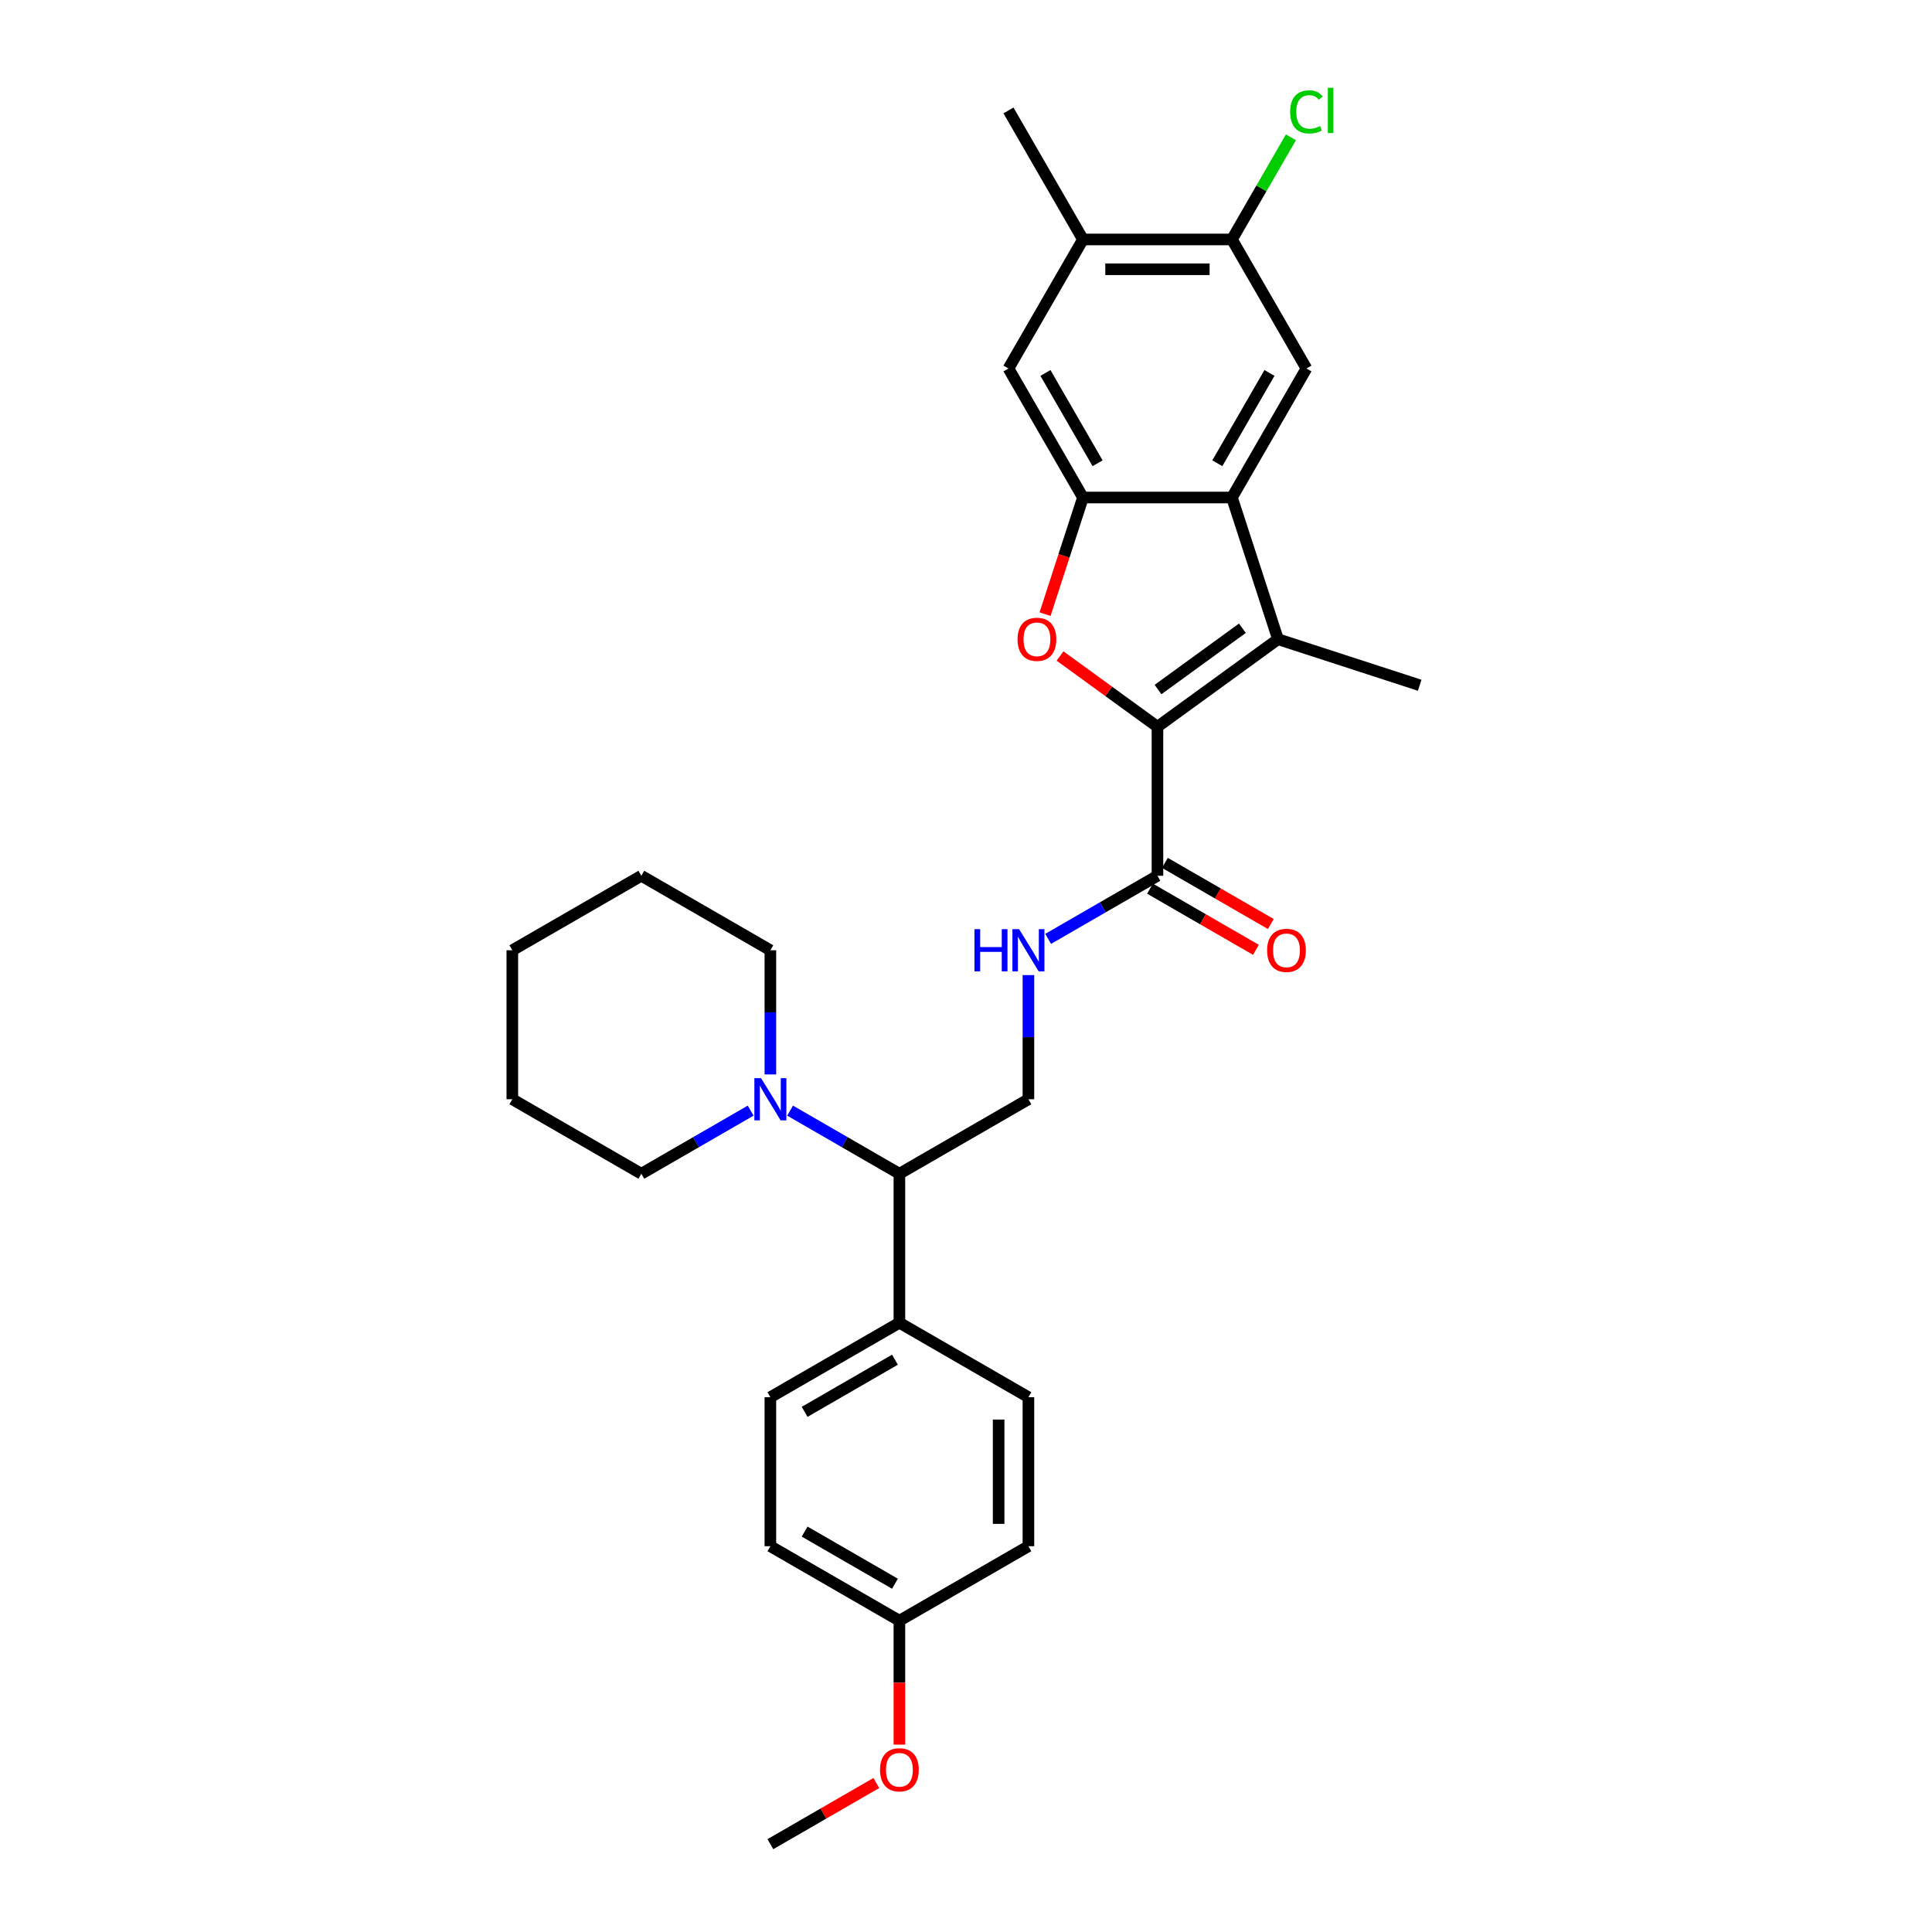 <?xml version='1.0' encoding='iso-8859-1'?>
<svg version='1.1' baseProfile='full'
              xmlns='http://www.w3.org/2000/svg'
                      xmlns:rdkit='http://www.rdkit.org/xml'
                      xmlns:xlink='http://www.w3.org/1999/xlink'
                  xml:space='preserve'
width='1000px' height='1000px' viewBox='0 0 1000 1000'>
<!-- END OF HEADER -->
<rect style='opacity:1.0;fill:#FFFFFF;stroke:none' width='1000' height='1000' x='0' y='0'> </rect>
<path class='bond-0' d='M 599.095,376.18 L 573.878,357.859' style='fill:none;fill-rule:evenodd;stroke:#000000;stroke-width:6px;stroke-linecap:butt;stroke-linejoin:miter;stroke-opacity:1' />
<path class='bond-0' d='M 573.878,357.859 L 548.661,339.537' style='fill:none;fill-rule:evenodd;stroke:#FF0000;stroke-width:6px;stroke-linecap:butt;stroke-linejoin:miter;stroke-opacity:1' />
<path class='bond-1' d='M 599.095,376.18 L 661.483,330.853' style='fill:none;fill-rule:evenodd;stroke:#000000;stroke-width:6px;stroke-linecap:butt;stroke-linejoin:miter;stroke-opacity:1' />
<path class='bond-1' d='M 599.388,356.904 L 643.059,325.175' style='fill:none;fill-rule:evenodd;stroke:#000000;stroke-width:6px;stroke-linecap:butt;stroke-linejoin:miter;stroke-opacity:1' />
<path class='bond-4' d='M 599.095,376.18 L 599.095,453.296' style='fill:none;fill-rule:evenodd;stroke:#000000;stroke-width:6px;stroke-linecap:butt;stroke-linejoin:miter;stroke-opacity:1' />
<path class='bond-3' d='M 540.922,317.882 L 550.73,287.697' style='fill:none;fill-rule:evenodd;stroke:#FF0000;stroke-width:6px;stroke-linecap:butt;stroke-linejoin:miter;stroke-opacity:1' />
<path class='bond-3' d='M 550.73,287.697 L 560.538,257.512' style='fill:none;fill-rule:evenodd;stroke:#000000;stroke-width:6px;stroke-linecap:butt;stroke-linejoin:miter;stroke-opacity:1' />
<path class='bond-2' d='M 661.483,330.853 L 637.653,257.512' style='fill:none;fill-rule:evenodd;stroke:#000000;stroke-width:6px;stroke-linecap:butt;stroke-linejoin:miter;stroke-opacity:1' />
<path class='bond-18' d='M 661.483,330.853 L 734.824,354.683' style='fill:none;fill-rule:evenodd;stroke:#000000;stroke-width:6px;stroke-linecap:butt;stroke-linejoin:miter;stroke-opacity:1' />
<path class='bond-5' d='M 637.653,257.512 L 676.211,190.728' style='fill:none;fill-rule:evenodd;stroke:#000000;stroke-width:6px;stroke-linecap:butt;stroke-linejoin:miter;stroke-opacity:1' />
<path class='bond-5' d='M 630.08,239.783 L 657.07,193.034' style='fill:none;fill-rule:evenodd;stroke:#000000;stroke-width:6px;stroke-linecap:butt;stroke-linejoin:miter;stroke-opacity:1' />
<path class='bond-30' d='M 637.653,257.512 L 560.538,257.512' style='fill:none;fill-rule:evenodd;stroke:#000000;stroke-width:6px;stroke-linecap:butt;stroke-linejoin:miter;stroke-opacity:1' />
<path class='bond-7' d='M 560.538,257.512 L 521.98,190.728' style='fill:none;fill-rule:evenodd;stroke:#000000;stroke-width:6px;stroke-linecap:butt;stroke-linejoin:miter;stroke-opacity:1' />
<path class='bond-7' d='M 568.111,239.783 L 541.12,193.034' style='fill:none;fill-rule:evenodd;stroke:#000000;stroke-width:6px;stroke-linecap:butt;stroke-linejoin:miter;stroke-opacity:1' />
<path class='bond-8' d='M 599.095,453.296 L 570.808,469.627' style='fill:none;fill-rule:evenodd;stroke:#000000;stroke-width:6px;stroke-linecap:butt;stroke-linejoin:miter;stroke-opacity:1' />
<path class='bond-8' d='M 570.808,469.627 L 542.521,485.959' style='fill:none;fill-rule:evenodd;stroke:#0000FF;stroke-width:6px;stroke-linecap:butt;stroke-linejoin:miter;stroke-opacity:1' />
<path class='bond-14' d='M 595.239,459.974 L 622.655,475.803' style='fill:none;fill-rule:evenodd;stroke:#000000;stroke-width:6px;stroke-linecap:butt;stroke-linejoin:miter;stroke-opacity:1' />
<path class='bond-14' d='M 622.655,475.803 L 650.07,491.631' style='fill:none;fill-rule:evenodd;stroke:#FF0000;stroke-width:6px;stroke-linecap:butt;stroke-linejoin:miter;stroke-opacity:1' />
<path class='bond-14' d='M 602.951,446.617 L 630.367,462.446' style='fill:none;fill-rule:evenodd;stroke:#000000;stroke-width:6px;stroke-linecap:butt;stroke-linejoin:miter;stroke-opacity:1' />
<path class='bond-14' d='M 630.367,462.446 L 657.782,478.274' style='fill:none;fill-rule:evenodd;stroke:#FF0000;stroke-width:6px;stroke-linecap:butt;stroke-linejoin:miter;stroke-opacity:1' />
<path class='bond-9' d='M 676.211,190.728 L 637.653,123.944' style='fill:none;fill-rule:evenodd;stroke:#000000;stroke-width:6px;stroke-linecap:butt;stroke-linejoin:miter;stroke-opacity:1' />
<path class='bond-6' d='M 408.954,574.864 L 437.241,591.195' style='fill:none;fill-rule:evenodd;stroke:#0000FF;stroke-width:6px;stroke-linecap:butt;stroke-linejoin:miter;stroke-opacity:1' />
<path class='bond-6' d='M 437.241,591.195 L 465.528,607.526' style='fill:none;fill-rule:evenodd;stroke:#000000;stroke-width:6px;stroke-linecap:butt;stroke-linejoin:miter;stroke-opacity:1' />
<path class='bond-22' d='M 398.744,556.121 L 398.744,523.987' style='fill:none;fill-rule:evenodd;stroke:#0000FF;stroke-width:6px;stroke-linecap:butt;stroke-linejoin:miter;stroke-opacity:1' />
<path class='bond-22' d='M 398.744,523.987 L 398.744,491.853' style='fill:none;fill-rule:evenodd;stroke:#000000;stroke-width:6px;stroke-linecap:butt;stroke-linejoin:miter;stroke-opacity:1' />
<path class='bond-23' d='M 388.534,574.864 L 360.247,591.195' style='fill:none;fill-rule:evenodd;stroke:#0000FF;stroke-width:6px;stroke-linecap:butt;stroke-linejoin:miter;stroke-opacity:1' />
<path class='bond-23' d='M 360.247,591.195 L 331.96,607.526' style='fill:none;fill-rule:evenodd;stroke:#000000;stroke-width:6px;stroke-linecap:butt;stroke-linejoin:miter;stroke-opacity:1' />
<path class='bond-12' d='M 521.98,190.728 L 560.538,123.944' style='fill:none;fill-rule:evenodd;stroke:#000000;stroke-width:6px;stroke-linecap:butt;stroke-linejoin:miter;stroke-opacity:1' />
<path class='bond-11' d='M 532.311,504.701 L 532.311,536.835' style='fill:none;fill-rule:evenodd;stroke:#0000FF;stroke-width:6px;stroke-linecap:butt;stroke-linejoin:miter;stroke-opacity:1' />
<path class='bond-11' d='M 532.311,536.835 L 532.311,568.969' style='fill:none;fill-rule:evenodd;stroke:#000000;stroke-width:6px;stroke-linecap:butt;stroke-linejoin:miter;stroke-opacity:1' />
<path class='bond-17' d='M 637.653,123.944 L 652.916,97.508' style='fill:none;fill-rule:evenodd;stroke:#000000;stroke-width:6px;stroke-linecap:butt;stroke-linejoin:miter;stroke-opacity:1' />
<path class='bond-17' d='M 652.916,97.508 L 668.179,71.072' style='fill:none;fill-rule:evenodd;stroke:#00CC00;stroke-width:6px;stroke-linecap:butt;stroke-linejoin:miter;stroke-opacity:1' />
<path class='bond-31' d='M 637.653,123.944 L 560.538,123.944' style='fill:none;fill-rule:evenodd;stroke:#000000;stroke-width:6px;stroke-linecap:butt;stroke-linejoin:miter;stroke-opacity:1' />
<path class='bond-31' d='M 626.086,139.368 L 572.105,139.368' style='fill:none;fill-rule:evenodd;stroke:#000000;stroke-width:6px;stroke-linecap:butt;stroke-linejoin:miter;stroke-opacity:1' />
<path class='bond-10' d='M 465.528,607.526 L 532.311,568.969' style='fill:none;fill-rule:evenodd;stroke:#000000;stroke-width:6px;stroke-linecap:butt;stroke-linejoin:miter;stroke-opacity:1' />
<path class='bond-13' d='M 465.528,607.526 L 465.528,684.642' style='fill:none;fill-rule:evenodd;stroke:#000000;stroke-width:6px;stroke-linecap:butt;stroke-linejoin:miter;stroke-opacity:1' />
<path class='bond-25' d='M 560.538,123.944 L 521.98,57.161' style='fill:none;fill-rule:evenodd;stroke:#000000;stroke-width:6px;stroke-linecap:butt;stroke-linejoin:miter;stroke-opacity:1' />
<path class='bond-15' d='M 465.528,684.642 L 398.744,723.199' style='fill:none;fill-rule:evenodd;stroke:#000000;stroke-width:6px;stroke-linecap:butt;stroke-linejoin:miter;stroke-opacity:1' />
<path class='bond-15' d='M 463.222,703.782 L 416.473,730.773' style='fill:none;fill-rule:evenodd;stroke:#000000;stroke-width:6px;stroke-linecap:butt;stroke-linejoin:miter;stroke-opacity:1' />
<path class='bond-16' d='M 465.528,684.642 L 532.311,723.199' style='fill:none;fill-rule:evenodd;stroke:#000000;stroke-width:6px;stroke-linecap:butt;stroke-linejoin:miter;stroke-opacity:1' />
<path class='bond-20' d='M 398.744,723.199 L 398.744,800.315' style='fill:none;fill-rule:evenodd;stroke:#000000;stroke-width:6px;stroke-linecap:butt;stroke-linejoin:miter;stroke-opacity:1' />
<path class='bond-21' d='M 532.311,723.199 L 532.311,800.315' style='fill:none;fill-rule:evenodd;stroke:#000000;stroke-width:6px;stroke-linecap:butt;stroke-linejoin:miter;stroke-opacity:1' />
<path class='bond-21' d='M 516.888,734.767 L 516.888,788.747' style='fill:none;fill-rule:evenodd;stroke:#000000;stroke-width:6px;stroke-linecap:butt;stroke-linejoin:miter;stroke-opacity:1' />
<path class='bond-19' d='M 465.528,838.872 L 532.311,800.315' style='fill:none;fill-rule:evenodd;stroke:#000000;stroke-width:6px;stroke-linecap:butt;stroke-linejoin:miter;stroke-opacity:1' />
<path class='bond-24' d='M 465.528,838.872 L 465.528,870.945' style='fill:none;fill-rule:evenodd;stroke:#000000;stroke-width:6px;stroke-linecap:butt;stroke-linejoin:miter;stroke-opacity:1' />
<path class='bond-24' d='M 465.528,870.945 L 465.528,903.017' style='fill:none;fill-rule:evenodd;stroke:#FF0000;stroke-width:6px;stroke-linecap:butt;stroke-linejoin:miter;stroke-opacity:1' />
<path class='bond-32' d='M 465.528,838.872 L 398.744,800.315' style='fill:none;fill-rule:evenodd;stroke:#000000;stroke-width:6px;stroke-linecap:butt;stroke-linejoin:miter;stroke-opacity:1' />
<path class='bond-32' d='M 463.222,819.732 L 416.473,792.742' style='fill:none;fill-rule:evenodd;stroke:#000000;stroke-width:6px;stroke-linecap:butt;stroke-linejoin:miter;stroke-opacity:1' />
<path class='bond-28' d='M 398.744,491.853 L 331.96,453.296' style='fill:none;fill-rule:evenodd;stroke:#000000;stroke-width:6px;stroke-linecap:butt;stroke-linejoin:miter;stroke-opacity:1' />
<path class='bond-27' d='M 331.96,607.526 L 265.176,568.969' style='fill:none;fill-rule:evenodd;stroke:#000000;stroke-width:6px;stroke-linecap:butt;stroke-linejoin:miter;stroke-opacity:1' />
<path class='bond-26' d='M 453.575,922.889 L 426.159,938.717' style='fill:none;fill-rule:evenodd;stroke:#FF0000;stroke-width:6px;stroke-linecap:butt;stroke-linejoin:miter;stroke-opacity:1' />
<path class='bond-26' d='M 426.159,938.717 L 398.744,954.545' style='fill:none;fill-rule:evenodd;stroke:#000000;stroke-width:6px;stroke-linecap:butt;stroke-linejoin:miter;stroke-opacity:1' />
<path class='bond-29' d='M 265.176,568.969 L 265.176,491.853' style='fill:none;fill-rule:evenodd;stroke:#000000;stroke-width:6px;stroke-linecap:butt;stroke-linejoin:miter;stroke-opacity:1' />
<path class='bond-33' d='M 331.96,453.296 L 265.176,491.853' style='fill:none;fill-rule:evenodd;stroke:#000000;stroke-width:6px;stroke-linecap:butt;stroke-linejoin:miter;stroke-opacity:1' />
<path  class='atom-1' d='M 526.683 330.915
Q 526.683 325.671, 529.274 322.741
Q 531.865 319.81, 536.708 319.81
Q 541.55 319.81, 544.142 322.741
Q 546.733 325.671, 546.733 330.915
Q 546.733 336.22, 544.111 339.243
Q 541.489 342.235, 536.708 342.235
Q 531.896 342.235, 529.274 339.243
Q 526.683 336.251, 526.683 330.915
M 536.708 339.768
Q 540.039 339.768, 541.828 337.547
Q 543.648 335.295, 543.648 330.915
Q 543.648 326.627, 541.828 324.468
Q 540.039 322.278, 536.708 322.278
Q 533.376 322.278, 531.556 324.437
Q 529.767 326.596, 529.767 330.915
Q 529.767 335.326, 531.556 337.547
Q 533.376 339.768, 536.708 339.768
' fill='#FF0000'/>
<path  class='atom-7' d='M 393.916 558.049
L 401.073 569.617
Q 401.782 570.758, 402.923 572.825
Q 404.065 574.891, 404.126 575.015
L 404.126 558.049
L 407.026 558.049
L 407.026 579.888
L 404.034 579.888
L 396.353 567.241
Q 395.459 565.761, 394.502 564.064
Q 393.577 562.368, 393.299 561.843
L 393.299 579.888
L 390.462 579.888
L 390.462 558.049
L 393.916 558.049
' fill='#0000FF'/>
<path  class='atom-9' d='M 504.38 480.934
L 507.341 480.934
L 507.341 490.219
L 518.508 490.219
L 518.508 480.934
L 521.469 480.934
L 521.469 502.773
L 518.508 502.773
L 518.508 492.686
L 507.341 492.686
L 507.341 502.773
L 504.38 502.773
L 504.38 480.934
' fill='#0000FF'/>
<path  class='atom-9' d='M 527.484 480.934
L 534.64 492.501
Q 535.35 493.643, 536.491 495.709
Q 537.632 497.776, 537.694 497.899
L 537.694 480.934
L 540.594 480.934
L 540.594 502.773
L 537.602 502.773
L 529.921 490.126
Q 529.026 488.645, 528.07 486.949
Q 527.145 485.252, 526.867 484.728
L 526.867 502.773
L 524.029 502.773
L 524.029 480.934
L 527.484 480.934
' fill='#0000FF'/>
<path  class='atom-15' d='M 655.854 491.915
Q 655.854 486.671, 658.445 483.741
Q 661.036 480.811, 665.879 480.811
Q 670.722 480.811, 673.313 483.741
Q 675.904 486.671, 675.904 491.915
Q 675.904 497.221, 673.282 500.244
Q 670.66 503.236, 665.879 503.236
Q 661.067 503.236, 658.445 500.244
Q 655.854 497.252, 655.854 491.915
M 665.879 500.768
Q 669.21 500.768, 671 498.547
Q 672.819 496.295, 672.819 491.915
Q 672.819 487.628, 671 485.468
Q 669.21 483.278, 665.879 483.278
Q 662.548 483.278, 660.728 485.437
Q 658.939 487.597, 658.939 491.915
Q 658.939 496.326, 660.728 498.547
Q 662.548 500.768, 665.879 500.768
' fill='#FF0000'/>
<path  class='atom-18' d='M 667.79 57.916
Q 667.79 52.487, 670.319 49.65
Q 672.879 46.781, 677.722 46.781
Q 682.226 46.781, 684.632 49.958
L 682.596 51.624
Q 680.838 49.31, 677.722 49.31
Q 674.422 49.31, 672.663 51.531
Q 670.936 53.721, 670.936 57.916
Q 670.936 62.235, 672.725 64.456
Q 674.545 66.677, 678.061 66.677
Q 680.467 66.677, 683.274 65.227
L 684.138 67.54
Q 682.997 68.281, 681.269 68.713
Q 679.542 69.144, 677.63 69.144
Q 672.879 69.144, 670.319 66.245
Q 667.79 63.345, 667.79 57.916
' fill='#00CC00'/>
<path  class='atom-18' d='M 687.284 45.455
L 690.122 45.455
L 690.122 68.867
L 687.284 68.867
L 687.284 45.455
' fill='#00CC00'/>
<path  class='atom-25' d='M 455.503 916.049
Q 455.503 910.806, 458.094 907.875
Q 460.685 904.945, 465.528 904.945
Q 470.37 904.945, 472.962 907.875
Q 475.553 910.806, 475.553 916.049
Q 475.553 921.355, 472.931 924.378
Q 470.309 927.37, 465.528 927.37
Q 460.716 927.37, 458.094 924.378
Q 455.503 921.386, 455.503 916.049
M 465.528 924.902
Q 468.859 924.902, 470.648 922.681
Q 472.468 920.43, 472.468 916.049
Q 472.468 911.762, 470.648 909.603
Q 468.859 907.413, 465.528 907.413
Q 462.196 907.413, 460.376 909.572
Q 458.587 911.731, 458.587 916.049
Q 458.587 920.46, 460.376 922.681
Q 462.196 924.902, 465.528 924.902
' fill='#FF0000'/>
</svg>
